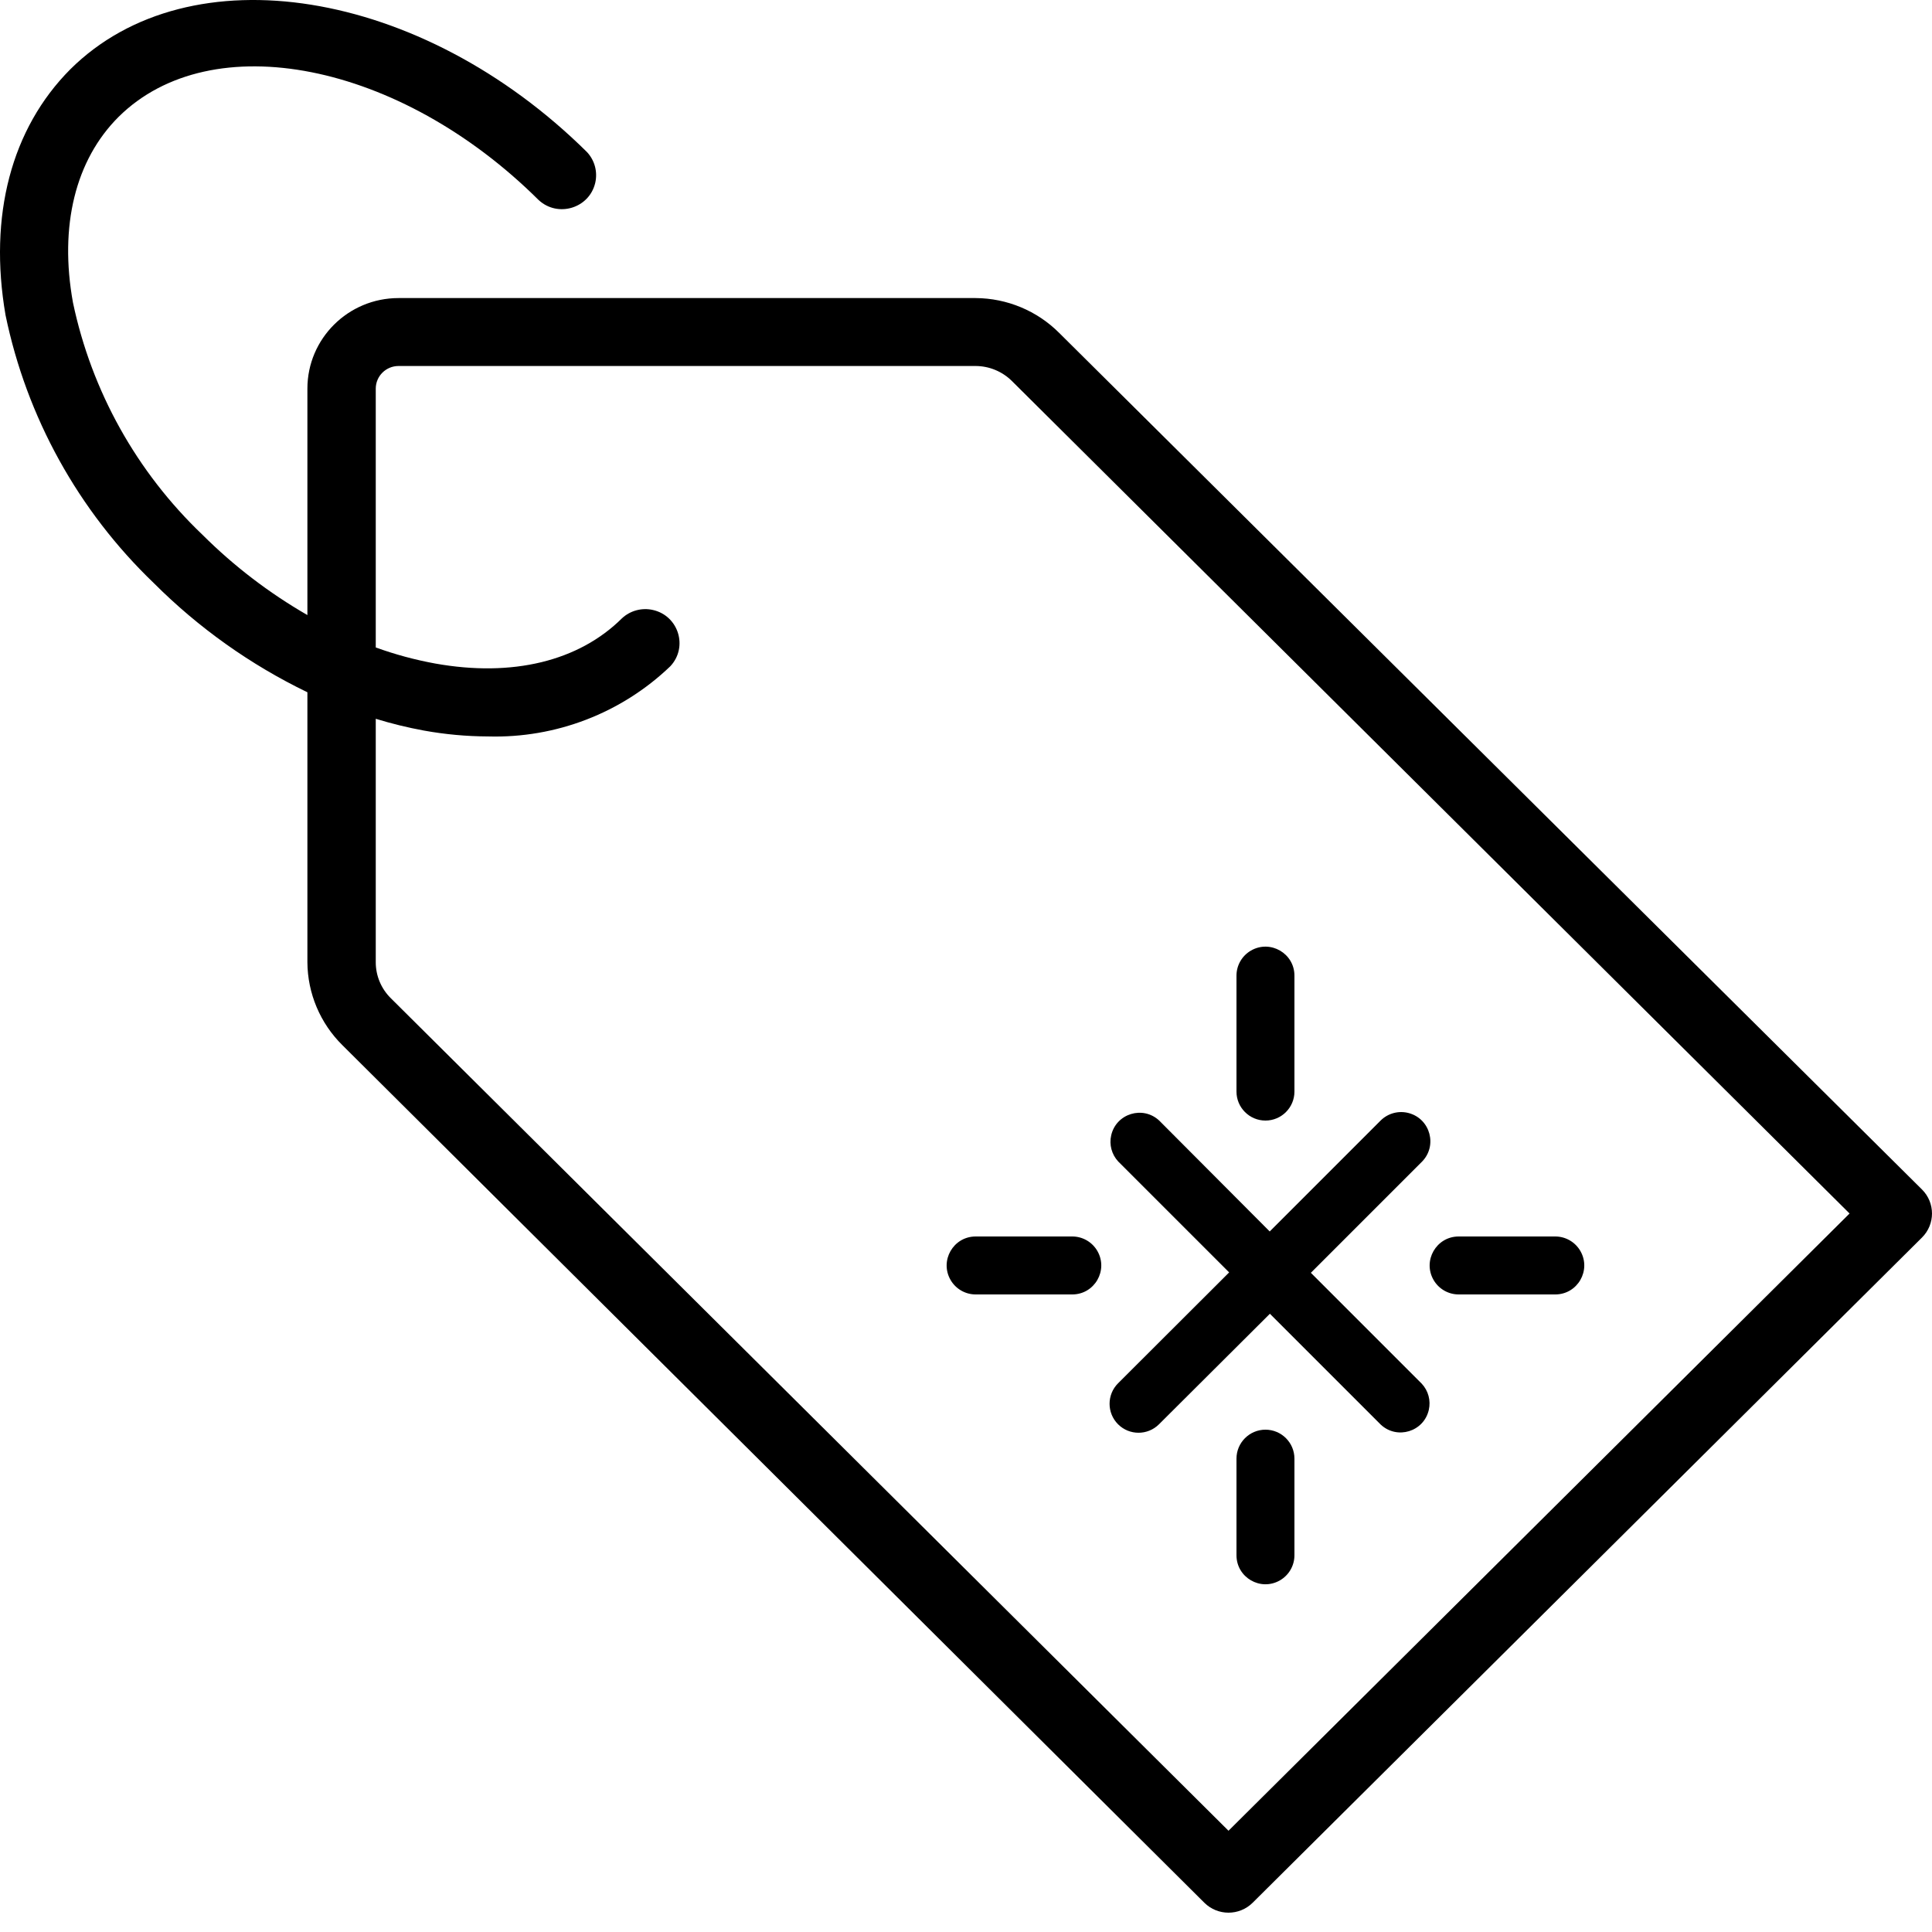 <?xml version="1.0" encoding="UTF-8"?> <svg xmlns="http://www.w3.org/2000/svg" viewBox="1950 2450 100 100" width="100" height="100" data-guides="{&quot;vertical&quot;:[],&quot;horizontal&quot;:[]}"><path fill="rgb(0, 0, 0)" stroke="none" fill-opacity="1" stroke-width="1" stroke-opacity="1" baseline-shift="baseline" color="rgb(51, 51, 51)" fill-rule="evenodd" font-size-adjust="none" id="tSvg3eed202fe3" title="Path 2" d="M 2049.483 2511.569 C 2034.597 2496.79 2019.711 2482.012 2004.825 2467.233C 2003.68 2466.086 2002.124 2465.437 2000.498 2465.428C 1990.541 2465.428 1980.584 2465.428 1970.628 2465.428C 1968.023 2465.428 1965.911 2467.527 1965.911 2470.116C 1965.911 2474.023 1965.911 2477.929 1965.911 2481.836C 1963.924 2480.691 1962.096 2479.292 1960.475 2477.675C 1957.075 2474.433 1954.741 2470.246 1953.777 2465.663C 1953.057 2461.69 1953.906 2458.279 1956.135 2456.052C 1960.946 2451.283 1970.699 2453.216 1977.88 2460.354C 1978.876 2461.276 1980.504 2460.781 1980.81 2459.462C 1980.941 2458.893 1980.781 2458.296 1980.38 2457.869C 1971.807 2449.384 1959.814 2447.45 1953.635 2453.591C 1950.581 2456.662 1949.402 2461.174 1950.286 2466.307C 1951.378 2471.596 1954.054 2476.434 1957.963 2480.183C 1960.275 2482.496 1962.961 2484.406 1965.911 2485.832C 1965.911 2490.489 1965.911 2495.146 1965.911 2499.802C 1965.92 2501.418 1966.573 2502.965 1967.727 2504.103C 1982.597 2518.898 1997.467 2533.692 2012.337 2548.486C 2013.028 2549.171 2014.146 2549.171 2014.837 2548.486C 2026.385 2537.008 2037.934 2525.531 2049.483 2514.053C 2050.172 2513.367 2050.172 2512.255 2049.483 2511.569ZM 2013.587 2544.759 C 1999.134 2530.395 1984.68 2516.03 1970.227 2501.666C 1969.728 2501.172 1969.448 2500.502 1969.449 2499.802C 1969.449 2495.603 1969.449 2491.403 1969.449 2487.204C 1970.265 2487.455 1971.096 2487.658 1971.937 2487.813C 1973.034 2488.012 1974.147 2488.114 1975.262 2488.118C 1978.771 2488.218 1982.171 2486.908 1984.696 2484.485C 1985.624 2483.494 1985.126 2481.877 1983.799 2481.573C 1983.227 2481.442 1982.626 2481.602 1982.196 2482C 1979.955 2484.227 1976.524 2485.059 1972.526 2484.344C 1971.479 2484.153 1970.449 2483.875 1969.449 2483.512C 1969.449 2479.047 1969.449 2474.581 1969.449 2470.116C 1969.449 2469.469 1969.977 2468.944 1970.628 2468.944C 1980.584 2468.944 1990.541 2468.944 2000.498 2468.944C 2001.2 2468.947 2001.874 2469.225 2002.373 2469.718C 2016.826 2484.082 2031.279 2498.447 2045.733 2512.811C 2035.017 2523.46 2024.302 2534.11 2013.587 2544.759Z" style=""></path><path fill="rgb(0, 0, 0)" stroke="none" fill-opacity="1" stroke-width="1" stroke-opacity="1" baseline-shift="baseline" color="rgb(51, 51, 51)" fill-rule="evenodd" font-size-adjust="none" id="tSvg1087d46913" title="Path 3" d="M 2007.87 2523.72 C 2008.456 2524.305 2009.404 2524.305 2009.99 2523.72C 2011.903 2521.813 2013.817 2519.907 2015.73 2518C 2017.643 2519.913 2019.557 2521.827 2021.47 2523.74C 2022.315 2524.527 2023.695 2524.105 2023.954 2522.979C 2024.066 2522.494 2023.93 2521.985 2023.59 2521.62C 2021.677 2519.707 2019.763 2517.793 2017.85 2515.88C 2019.763 2513.967 2021.677 2512.053 2023.59 2510.14C 2024.414 2509.32 2024.041 2507.916 2022.919 2507.613C 2022.398 2507.472 2021.842 2507.62 2021.46 2508C 2019.547 2509.913 2017.633 2511.827 2015.72 2513.74C 2013.813 2511.827 2011.907 2509.913 2010 2508C 2009.155 2507.213 2007.775 2507.635 2007.516 2508.761C 2007.404 2509.246 2007.54 2509.755 2007.88 2510.12C 2009.793 2512.033 2011.707 2513.947 2013.62 2515.86C 2011.703 2517.773 2009.787 2519.687 2007.87 2521.6C 2007.285 2522.186 2007.285 2523.134 2007.87 2523.72Z"></path><path fill="rgb(0, 0, 0)" stroke="none" fill-opacity="1" stroke-width="1" stroke-opacity="1" baseline-shift="baseline" color="rgb(51, 51, 51)" fill-rule="evenodd" font-size-adjust="none" id="tSvg177c773bba8" title="Path 4" d="M 2025.5 2517 C 2027.167 2517 2028.833 2517 2030.5 2517C 2031.655 2517 2032.376 2515.75 2031.799 2514.75C 2031.531 2514.286 2031.036 2514 2030.5 2514C 2028.833 2514 2027.167 2514 2025.5 2514C 2024.345 2514 2023.624 2515.25 2024.201 2516.25C 2024.469 2516.714 2024.964 2517 2025.5 2517ZM 2005.5 2514 C 2003.833 2514 2002.167 2514 2000.5 2514C 1999.345 2514 1998.624 2515.25 1999.201 2516.25C 1999.469 2516.714 1999.964 2517 2000.5 2517C 2002.167 2517 2003.833 2517 2005.5 2517C 2006.655 2517 2007.376 2515.75 2006.799 2514.75C 2006.531 2514.286 2006.036 2514 2005.5 2514ZM 2015.5 2524 C 2014.672 2524 2014 2524.672 2014 2525.5C 2014 2527.167 2014 2528.833 2014 2530.5C 2014 2531.655 2015.25 2532.376 2016.25 2531.799C 2016.714 2531.531 2017 2531.036 2017 2530.5C 2017 2528.833 2017 2527.167 2017 2525.5C 2017 2524.672 2016.328 2524 2015.5 2524ZM 2015.5 2508 C 2016.328 2508 2017 2507.328 2017 2506.5C 2017 2504.5 2017 2502.5 2017 2500.5C 2017 2499.345 2015.75 2498.624 2014.75 2499.201C 2014.286 2499.469 2014 2499.964 2014 2500.5C 2014 2502.5 2014 2504.5 2014 2506.5C 2014 2507.328 2014.672 2508 2015.5 2508Z"></path><defs></defs></svg> 
